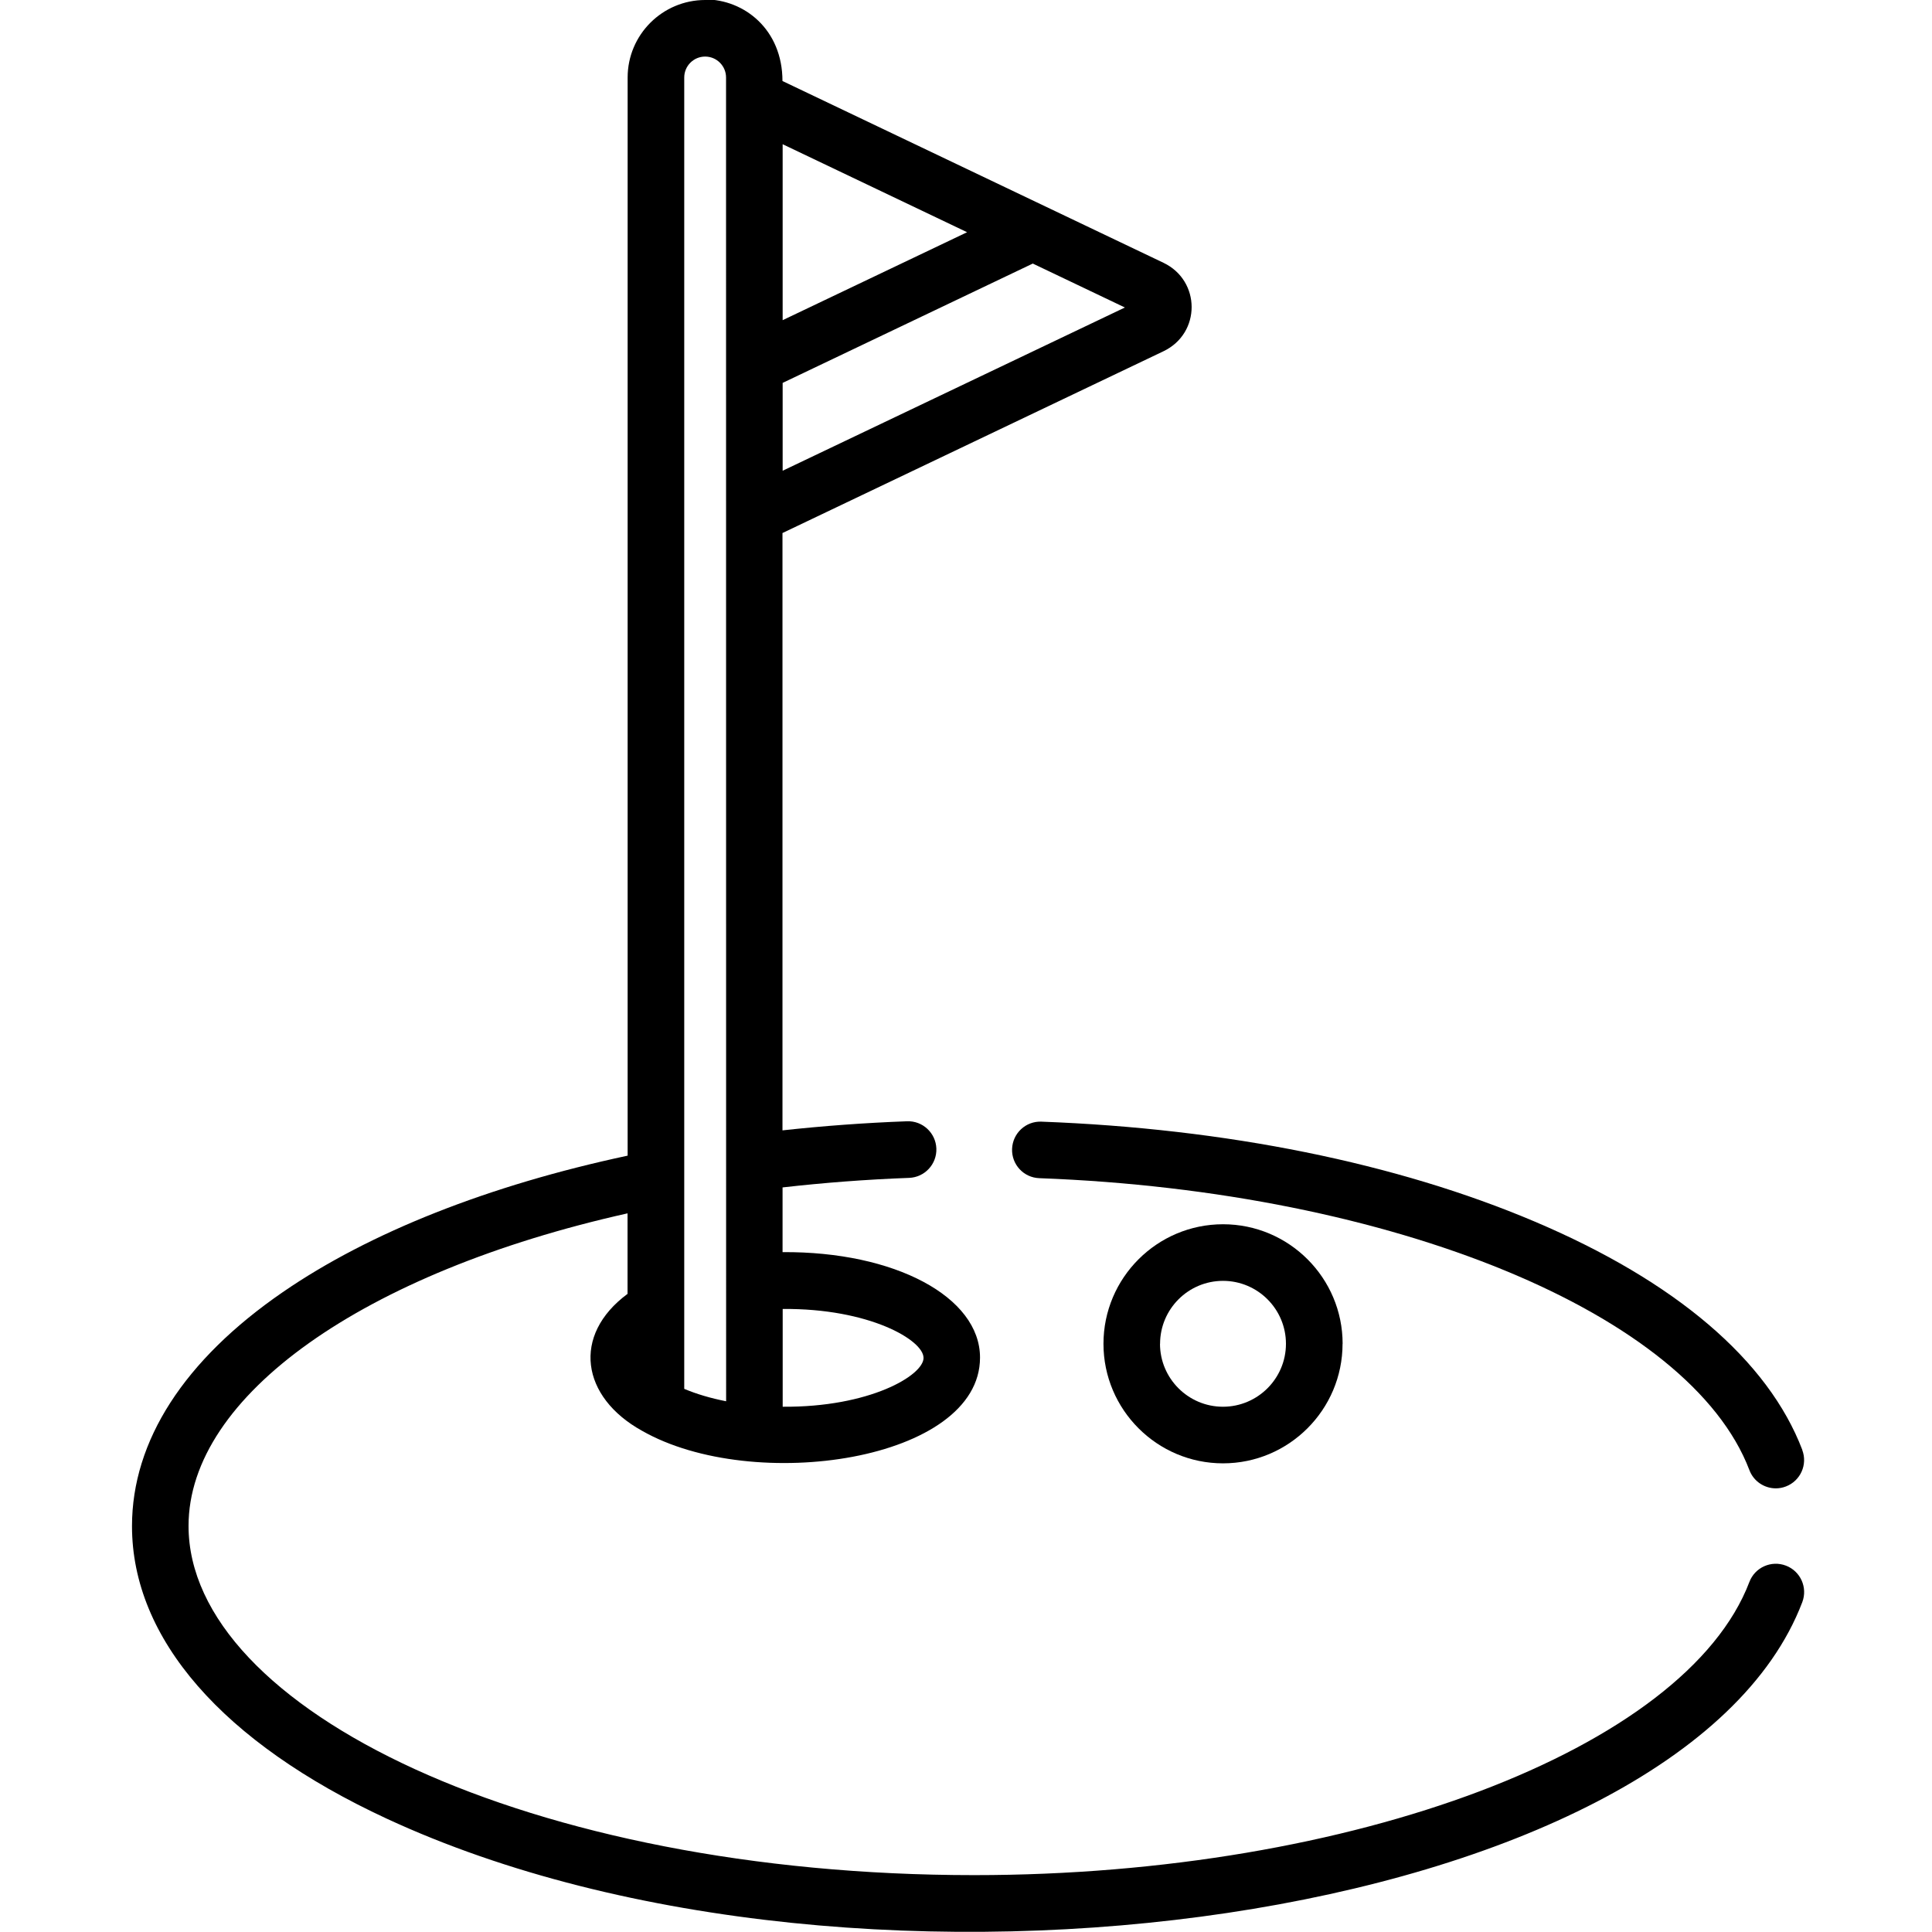 <svg viewBox="-.001 0 512.001 512.001" xmlns="http://www.w3.org/2000/svg"><g><path d="M151.89 0c-11.34 0-20.56 9.21-20.56 20.54v285.72c-36.85 7.88-68.36 20.33-91.375 36.16C13.8 360.4-.02 381.85-.02 404.44c0 29.8 23.98 57.34 67.52 77.53 126.08 58.46 342.9 27.29 375.125-57.38 1.47-3.88-.47-8.21-4.34-9.68 -3.875-1.48-8.21.46-9.68 4.33 -16.86 44.29-105.17 77.69-205.42 77.69 -117.59 0-208.22-44-208.22-92.54 -.001-34.45 46.37-67.19 116.34-82.84v21.34c-14.83 10.97-12.31 27.35 3.85 36.29 29.5 16.83 89.56 7.98 89.56-19.4 0-16.1-22.61-28.16-52.33-27.95v-17.15c10.98-1.25 22.24-2.11 33.55-2.53 4.13-.16 7.36-3.64 7.21-7.78 -.16-4.14-3.64-7.38-7.78-7.22 -11.12.41-22.18 1.23-33 2.41v-158.3l100.96-48.17c10-4.78 9.92-18.71 0-23.45L172.36 21.47C172.36 7.8 162.23-.16 151.81-.16Zm5.54 371.35c-4.11-.81-7.87-1.92-11.1-3.29 0-5.59 0-341.95 0-347.52 0-3.06 2.48-5.55 5.54-5.55 3.05 0 5.54 2.48 5.54 5.54Zm52.32-11.5c0 4.65-14.32 13.14-37.33 12.95v-25.91c22.99-.2 37.32 8.29 37.32 12.94Zm53.36-278.36l-90.7 43.26v-23.28l66.29-31.625Zm-41.82-19.95L172.41 84.85V38.22Z" transform="translate(35 0)"/><path d="M320.81 356.13c0-17.48-14.22-31.69-31.69-31.69 -17.48 0-31.69 14.21-31.69 31.68 0 17.46 14.21 31.68 31.68 31.68s31.68-14.22 31.68-31.69Zm-48.38 0c0-9.21 7.48-16.69 16.68-16.69s16.68 7.48 16.68 16.68c0 9.19-7.49 16.68-16.69 16.68 -9.2 0-16.69-7.49-16.69-16.69Z" transform="translate(35 0)"/><path d="M442.65 384.29c-9.05-23.78-33.6-44.73-70.99-60.58 -36.52-15.49-81.7-24.63-130.67-26.46 -4.15-.17-7.62 3.07-7.78 7.21 -.16 4.14 3.07 7.62 7.21 7.77 94.04 3.5 172.46 36.03 188.19 77.37 1.13 2.99 3.98 4.83 7.01 4.83 .88 0 1.78-.16 2.66-.5 3.87-1.48 5.81-5.81 4.33-9.68Z" transform="translate(35 0)"/></g></svg>